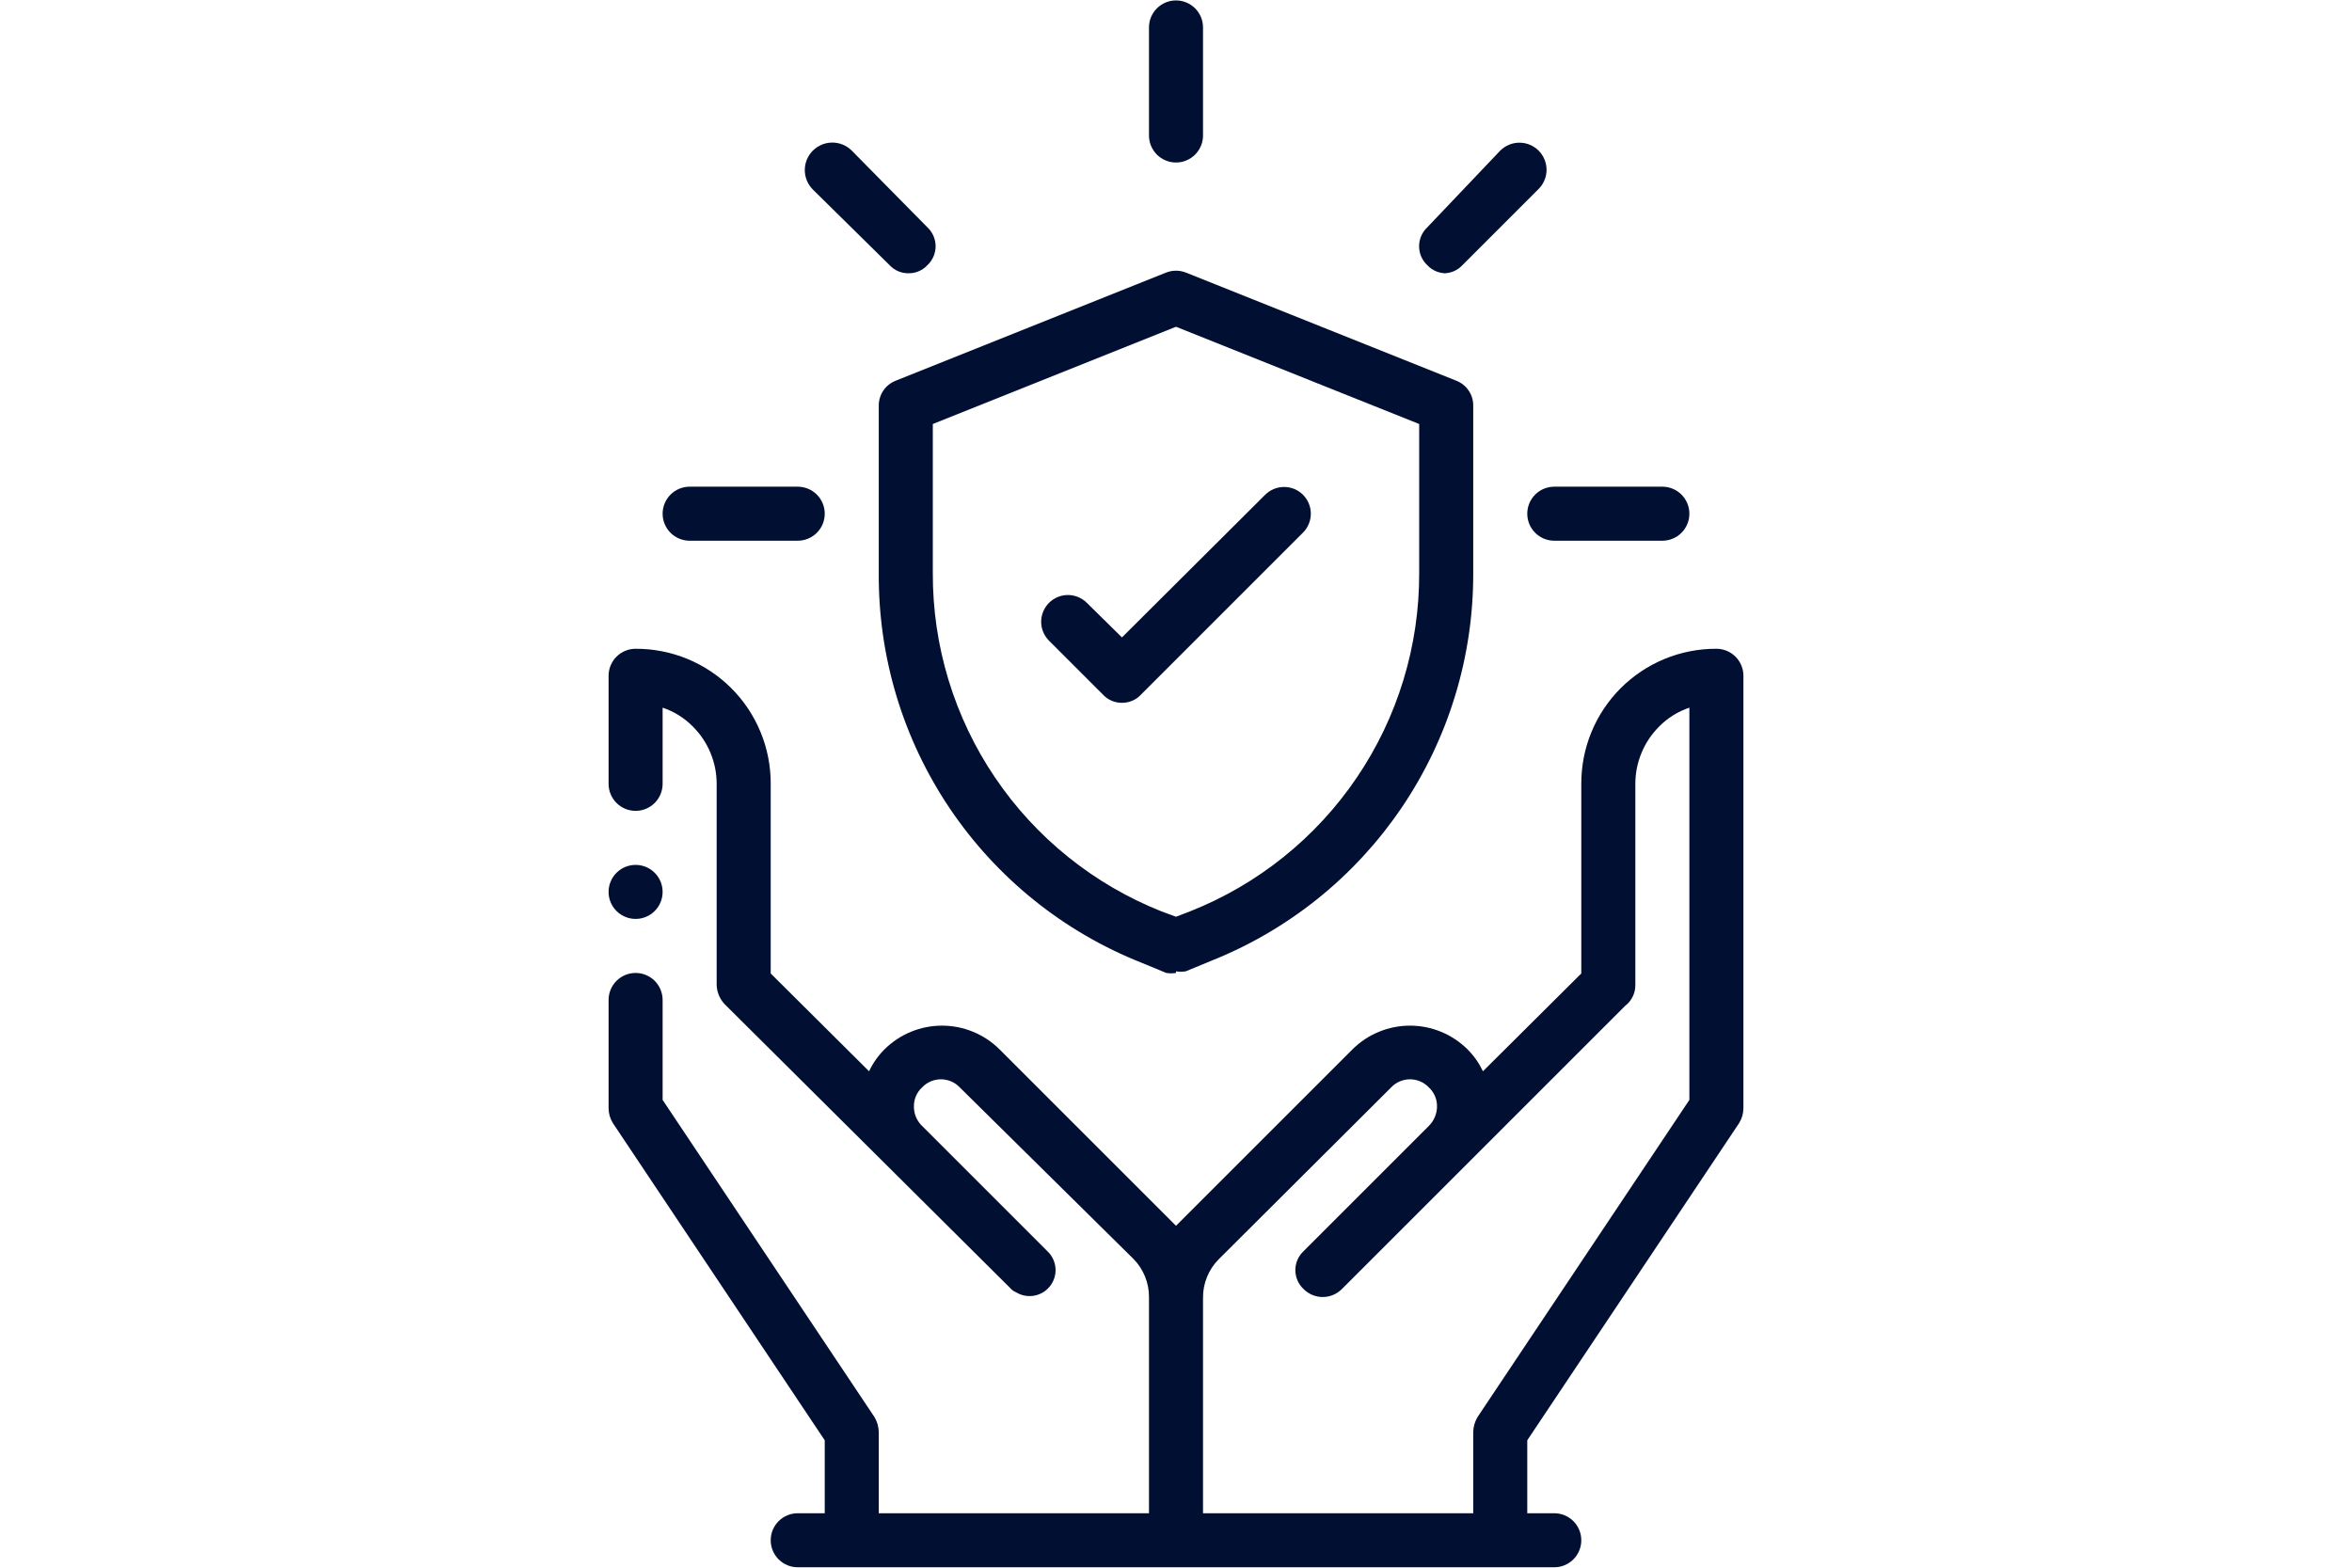 <svg xmlns="http://www.w3.org/2000/svg" xmlns:xlink="http://www.w3.org/1999/xlink" width="600" zoomAndPan="magnify" viewBox="0 0 450 300" height="400" preserveAspectRatio="xMidYMid meet" version="1.0"><defs><clipPath id="2a7c1ca2f4"><path d="M 116.438 165 L 127 165 L 127 176 L 116.438 176 Z M 116.438 165 " clip-rule="nonzero"/></clipPath><clipPath id="355859a38f"><path d="M 116.438 124 L 333.938 124 L 333.938 300 L 116.438 300 Z M 116.438 124 " clip-rule="nonzero"/></clipPath></defs><g clip-path="url(#2a7c1ca2f4)"><path fill="#000f32" d="M 121.605 165.508 C 121.945 165.508 122.281 165.543 122.617 165.609 C 122.949 165.676 123.273 165.773 123.586 165.902 C 123.898 166.031 124.195 166.191 124.48 166.379 C 124.762 166.57 125.023 166.781 125.262 167.023 C 125.504 167.262 125.719 167.523 125.906 167.805 C 126.094 168.09 126.254 168.387 126.383 168.699 C 126.512 169.016 126.609 169.336 126.676 169.672 C 126.742 170.004 126.777 170.34 126.777 170.68 C 126.777 171.02 126.742 171.355 126.676 171.688 C 126.609 172.02 126.512 172.344 126.383 172.656 C 126.254 172.969 126.094 173.27 125.906 173.551 C 125.719 173.832 125.504 174.094 125.262 174.336 C 125.023 174.574 124.762 174.789 124.48 174.977 C 124.195 175.164 123.898 175.324 123.586 175.453 C 123.273 175.586 122.949 175.684 122.617 175.75 C 122.281 175.816 121.945 175.848 121.605 175.848 C 121.27 175.848 120.93 175.816 120.598 175.75 C 120.266 175.684 119.941 175.586 119.629 175.453 C 119.316 175.324 119.016 175.164 118.734 174.977 C 118.453 174.789 118.191 174.574 117.953 174.336 C 117.711 174.094 117.496 173.832 117.309 173.551 C 117.121 173.27 116.961 172.969 116.832 172.656 C 116.699 172.344 116.602 172.02 116.535 171.688 C 116.469 171.355 116.438 171.02 116.438 170.68 C 116.438 170.34 116.469 170.004 116.535 169.672 C 116.602 169.336 116.699 169.016 116.832 168.699 C 116.961 168.387 117.121 168.09 117.309 167.805 C 117.496 167.523 117.711 167.262 117.953 167.023 C 118.191 166.781 118.453 166.57 118.734 166.379 C 119.016 166.191 119.316 166.031 119.629 165.902 C 119.941 165.773 120.266 165.676 120.598 165.609 C 120.93 165.543 121.27 165.508 121.605 165.508 Z M 121.605 165.508 " fill-opacity="1" fill-rule="evenodd"/></g><g clip-path="url(#355859a38f)"><path fill="#000f32" d="M 230.168 289.582 L 281.867 289.582 L 281.867 274.07 C 281.887 273.035 282.164 272.07 282.691 271.176 L 323.223 210.484 L 323.223 135.422 C 321.008 136.168 319.078 137.375 317.434 139.039 C 315.98 140.492 314.855 142.168 314.07 144.066 C 313.281 145.965 312.887 147.945 312.883 150 L 312.883 188.461 C 312.895 189.254 312.73 190.004 312.383 190.711 C 312.039 191.422 311.551 192.016 310.918 192.496 L 256.742 246.672 C 256.5 246.914 256.238 247.133 255.957 247.32 C 255.672 247.512 255.375 247.672 255.059 247.805 C 254.746 247.934 254.418 248.035 254.086 248.102 C 253.75 248.168 253.414 248.203 253.07 248.203 C 252.73 248.203 252.391 248.168 252.059 248.102 C 251.723 248.035 251.398 247.934 251.082 247.805 C 250.77 247.672 250.469 247.512 250.188 247.32 C 249.902 247.133 249.641 246.914 249.402 246.672 C 249.152 246.441 248.934 246.184 248.738 245.906 C 248.543 245.629 248.379 245.336 248.242 245.023 C 248.109 244.715 248.008 244.391 247.938 244.059 C 247.867 243.727 247.836 243.395 247.836 243.055 C 247.836 242.715 247.867 242.379 247.938 242.047 C 248.008 241.715 248.109 241.395 248.242 241.082 C 248.379 240.77 248.543 240.477 248.738 240.199 C 248.934 239.922 249.152 239.668 249.402 239.434 L 273.387 215.449 C 273.883 214.953 274.266 214.387 274.531 213.742 C 274.801 213.098 274.938 212.426 274.938 211.727 C 274.945 211.039 274.816 210.383 274.547 209.754 C 274.277 209.121 273.891 208.574 273.387 208.105 C 273.156 207.859 272.902 207.637 272.625 207.441 C 272.348 207.25 272.051 207.082 271.742 206.949 C 271.43 206.812 271.109 206.711 270.777 206.645 C 270.445 206.574 270.109 206.539 269.77 206.539 C 269.43 206.539 269.094 206.574 268.762 206.645 C 268.43 206.711 268.109 206.812 267.797 206.949 C 267.484 207.082 267.191 207.25 266.914 207.441 C 266.637 207.637 266.383 207.859 266.148 208.105 L 233.168 240.984 C 232.199 241.961 231.457 243.086 230.938 244.355 C 230.418 245.629 230.16 246.953 230.168 248.328 Z M 166.273 205.004 C 167.027 203.418 168.023 202.004 169.27 200.766 C 169.996 200.055 170.781 199.418 171.629 198.855 C 172.477 198.297 173.367 197.824 174.309 197.441 C 175.25 197.055 176.215 196.762 177.211 196.566 C 178.211 196.371 179.215 196.273 180.23 196.273 C 181.246 196.273 182.254 196.371 183.25 196.566 C 184.246 196.762 185.215 197.055 186.152 197.441 C 187.094 197.824 187.988 198.297 188.836 198.855 C 189.684 199.418 190.469 200.055 191.191 200.766 L 225 234.574 L 258.809 200.766 C 259.531 200.055 260.316 199.418 261.164 198.855 C 262.012 198.297 262.906 197.824 263.848 197.441 C 264.785 197.055 265.754 196.762 266.75 196.566 C 267.746 196.371 268.754 196.273 269.77 196.273 C 270.785 196.273 271.789 196.371 272.789 196.566 C 273.785 196.762 274.75 197.055 275.691 197.441 C 276.633 197.824 277.523 198.297 278.371 198.855 C 279.219 199.418 280.004 200.055 280.73 200.766 C 281.977 202.004 282.973 203.418 283.727 205.004 L 302.543 186.289 L 302.543 150 C 302.543 149.152 302.578 148.309 302.66 147.465 C 302.738 146.621 302.859 145.781 303.023 144.949 C 303.188 144.117 303.391 143.297 303.633 142.484 C 303.879 141.672 304.16 140.875 304.484 140.094 C 304.809 139.309 305.168 138.543 305.566 137.793 C 305.965 137.047 306.398 136.32 306.867 135.613 C 307.34 134.91 307.844 134.23 308.379 133.574 C 308.918 132.918 309.484 132.293 310.086 131.691 C 310.684 131.094 311.312 130.523 311.969 129.988 C 312.621 129.449 313.301 128.945 314.008 128.477 C 314.715 128.004 315.441 127.57 316.188 127.172 C 316.938 126.773 317.703 126.414 318.484 126.09 C 319.27 125.77 320.066 125.484 320.879 125.242 C 321.691 124.996 322.512 124.793 323.344 124.633 C 324.176 124.469 325.012 124.348 325.855 124.266 C 326.699 124.188 327.547 124.148 328.395 124.152 C 328.73 124.152 329.07 124.184 329.402 124.25 C 329.734 124.316 330.059 124.414 330.371 124.547 C 330.684 124.676 330.984 124.836 331.266 125.023 C 331.547 125.211 331.809 125.426 332.047 125.664 C 332.289 125.906 332.504 126.168 332.691 126.449 C 332.879 126.73 333.039 127.031 333.168 127.344 C 333.297 127.656 333.398 127.98 333.465 128.312 C 333.531 128.645 333.562 128.98 333.562 129.32 L 333.562 212.035 C 333.559 213.078 333.281 214.043 332.734 214.93 L 292.207 275.621 L 292.207 289.582 L 297.375 289.582 C 297.715 289.582 298.051 289.613 298.383 289.68 C 298.715 289.746 299.039 289.844 299.352 289.973 C 299.668 290.105 299.965 290.262 300.246 290.453 C 300.527 290.641 300.789 290.855 301.031 291.094 C 301.27 291.336 301.484 291.594 301.672 291.879 C 301.863 292.16 302.02 292.457 302.152 292.773 C 302.281 293.086 302.379 293.41 302.445 293.742 C 302.512 294.074 302.543 294.41 302.543 294.75 C 302.543 295.09 302.512 295.426 302.445 295.758 C 302.379 296.09 302.281 296.414 302.152 296.727 C 302.02 297.043 301.863 297.34 301.672 297.621 C 301.484 297.902 301.27 298.164 301.031 298.406 C 300.789 298.645 300.527 298.859 300.246 299.047 C 299.965 299.238 299.668 299.395 299.352 299.527 C 299.039 299.656 298.715 299.754 298.383 299.82 C 298.051 299.887 297.715 299.918 297.375 299.918 L 152.625 299.918 C 152.285 299.918 151.949 299.887 151.617 299.82 C 151.285 299.754 150.961 299.656 150.648 299.527 C 150.332 299.395 150.035 299.238 149.754 299.047 C 149.469 298.859 149.211 298.645 148.969 298.406 C 148.73 298.164 148.516 297.902 148.328 297.621 C 148.137 297.34 147.98 297.043 147.848 296.727 C 147.719 296.414 147.621 296.09 147.555 295.758 C 147.488 295.426 147.457 295.09 147.457 294.75 C 147.457 294.41 147.488 294.074 147.555 293.742 C 147.621 293.41 147.719 293.086 147.848 292.773 C 147.98 292.457 148.137 292.16 148.328 291.879 C 148.516 291.594 148.73 291.336 148.969 291.094 C 149.211 290.855 149.469 290.641 149.754 290.453 C 150.035 290.262 150.332 290.105 150.648 289.973 C 150.961 289.844 151.285 289.746 151.617 289.68 C 151.949 289.613 152.285 289.582 152.625 289.582 L 157.793 289.582 L 157.793 275.621 L 117.266 214.93 C 116.719 214.043 116.441 213.078 116.438 212.035 L 116.438 191.355 C 116.438 191.02 116.469 190.68 116.535 190.348 C 116.602 190.016 116.699 189.691 116.832 189.379 C 116.961 189.066 117.121 188.766 117.309 188.484 C 117.496 188.203 117.711 187.941 117.953 187.703 C 118.191 187.461 118.453 187.246 118.734 187.059 C 119.016 186.871 119.316 186.711 119.629 186.582 C 119.941 186.449 120.266 186.352 120.598 186.285 C 120.93 186.219 121.27 186.188 121.605 186.188 C 121.945 186.188 122.281 186.219 122.617 186.285 C 122.949 186.352 123.273 186.449 123.586 186.582 C 123.898 186.711 124.195 186.871 124.48 187.059 C 124.762 187.246 125.023 187.461 125.262 187.703 C 125.504 187.941 125.719 188.203 125.906 188.484 C 126.094 188.766 126.254 189.066 126.383 189.379 C 126.512 189.691 126.609 190.016 126.676 190.348 C 126.742 190.68 126.777 191.02 126.777 191.355 L 126.777 210.484 L 167.309 271.176 C 167.836 272.07 168.113 273.035 168.133 274.07 L 168.133 289.582 L 219.832 289.582 L 219.832 248.223 C 219.84 246.848 219.582 245.527 219.062 244.254 C 218.543 242.98 217.801 241.859 216.832 240.883 L 183.645 208.105 C 183.41 207.859 183.156 207.637 182.879 207.441 C 182.602 207.25 182.309 207.082 181.996 206.949 C 181.684 206.812 181.363 206.711 181.031 206.645 C 180.699 206.574 180.363 206.539 180.023 206.539 C 179.684 206.539 179.348 206.574 179.016 206.645 C 178.684 206.711 178.363 206.812 178.051 206.949 C 177.742 207.082 177.445 207.25 177.168 207.441 C 176.891 207.637 176.637 207.859 176.406 208.105 C 175.902 208.574 175.516 209.121 175.246 209.754 C 174.977 210.383 174.848 211.039 174.855 211.727 C 174.855 213.07 175.305 214.242 176.199 215.242 L 200.391 239.434 C 200.641 239.668 200.859 239.922 201.055 240.199 C 201.25 240.477 201.414 240.77 201.551 241.082 C 201.684 241.395 201.789 241.715 201.855 242.047 C 201.926 242.379 201.961 242.715 201.961 243.055 C 201.961 243.395 201.926 243.727 201.855 244.059 C 201.789 244.391 201.684 244.715 201.551 245.023 C 201.414 245.336 201.25 245.629 201.055 245.906 C 200.859 246.184 200.641 246.441 200.391 246.672 C 199.996 247.047 199.551 247.348 199.055 247.574 C 198.559 247.801 198.039 247.941 197.5 247.996 C 196.957 248.055 196.422 248.02 195.891 247.902 C 195.359 247.781 194.859 247.578 194.395 247.293 C 193.949 247.113 193.57 246.836 193.258 246.465 L 138.875 192.391 C 138.328 191.879 137.906 191.285 137.602 190.602 C 137.297 189.922 137.133 189.207 137.117 188.461 L 137.117 150 C 137.113 147.945 136.719 145.965 135.93 144.066 C 135.145 142.168 134.02 140.492 132.566 139.039 C 130.922 137.375 128.992 136.168 126.777 135.422 L 126.777 150 C 126.777 150.34 126.742 150.676 126.676 151.008 C 126.609 151.34 126.512 151.664 126.383 151.977 C 126.254 152.293 126.094 152.59 125.906 152.871 C 125.719 153.156 125.504 153.414 125.262 153.656 C 125.023 153.895 124.762 154.109 124.48 154.297 C 124.195 154.488 123.898 154.645 123.586 154.777 C 123.273 154.906 122.949 155.004 122.617 155.07 C 122.281 155.137 121.945 155.168 121.605 155.168 C 121.27 155.168 120.93 155.137 120.598 155.07 C 120.266 155.004 119.941 154.906 119.629 154.777 C 119.316 154.645 119.016 154.488 118.734 154.297 C 118.453 154.109 118.191 153.895 117.953 153.656 C 117.711 153.414 117.496 153.156 117.309 152.871 C 117.121 152.59 116.961 152.293 116.832 151.977 C 116.699 151.664 116.602 151.34 116.535 151.008 C 116.469 150.676 116.438 150.34 116.438 150 L 116.438 129.32 C 116.438 128.98 116.469 128.645 116.535 128.312 C 116.602 127.98 116.699 127.656 116.832 127.344 C 116.961 127.031 117.121 126.73 117.309 126.449 C 117.496 126.168 117.711 125.906 117.953 125.664 C 118.191 125.426 118.453 125.211 118.734 125.023 C 119.016 124.836 119.316 124.676 119.629 124.547 C 119.941 124.414 120.266 124.316 120.598 124.25 C 120.93 124.184 121.27 124.152 121.605 124.152 C 122.453 124.148 123.301 124.188 124.145 124.266 C 124.988 124.348 125.824 124.469 126.656 124.633 C 127.488 124.793 128.309 124.996 129.121 125.242 C 129.934 125.484 130.73 125.77 131.516 126.09 C 132.297 126.414 133.066 126.773 133.812 127.172 C 134.559 127.57 135.289 128.004 135.992 128.477 C 136.699 128.945 137.379 129.449 138.031 129.988 C 138.688 130.523 139.316 131.094 139.914 131.691 C 140.516 132.293 141.082 132.918 141.621 133.574 C 142.156 134.23 142.66 134.91 143.133 135.613 C 143.602 136.32 144.035 137.047 144.434 137.793 C 144.832 138.543 145.191 139.309 145.516 140.094 C 145.84 140.875 146.121 141.672 146.367 142.484 C 146.609 143.297 146.812 144.117 146.977 144.949 C 147.141 145.781 147.262 146.621 147.34 147.465 C 147.422 148.309 147.457 149.152 147.457 150 L 147.457 186.289 Z M 166.273 205.004 " fill-opacity="1" fill-rule="nonzero"/></g><path fill="#000f32" d="M 152.625 103.473 L 131.945 103.473 C 131.605 103.473 131.27 103.441 130.938 103.375 C 130.605 103.309 130.281 103.211 129.969 103.078 C 129.656 102.949 129.355 102.789 129.074 102.602 C 128.793 102.414 128.531 102.199 128.289 101.961 C 128.051 101.719 127.836 101.457 127.648 101.176 C 127.461 100.895 127.301 100.594 127.172 100.281 C 127.039 99.969 126.941 99.645 126.875 99.312 C 126.809 98.98 126.777 98.645 126.777 98.305 C 126.777 97.965 126.809 97.629 126.875 97.297 C 126.941 96.961 127.039 96.641 127.172 96.324 C 127.301 96.012 127.461 95.715 127.648 95.43 C 127.836 95.148 128.051 94.887 128.289 94.648 C 128.531 94.406 128.793 94.195 129.074 94.004 C 129.355 93.816 129.656 93.656 129.969 93.527 C 130.281 93.398 130.605 93.301 130.938 93.234 C 131.27 93.168 131.605 93.133 131.945 93.133 L 152.625 93.133 C 152.965 93.133 153.301 93.168 153.633 93.234 C 153.965 93.301 154.289 93.398 154.602 93.527 C 154.918 93.656 155.215 93.816 155.496 94.004 C 155.781 94.195 156.039 94.406 156.281 94.648 C 156.52 94.887 156.734 95.148 156.922 95.43 C 157.113 95.715 157.27 96.012 157.402 96.324 C 157.531 96.641 157.629 96.961 157.695 97.297 C 157.762 97.629 157.793 97.965 157.793 98.305 C 157.793 98.645 157.762 98.98 157.695 99.312 C 157.629 99.645 157.531 99.969 157.402 100.281 C 157.27 100.594 157.113 100.895 156.922 101.176 C 156.734 101.457 156.52 101.719 156.281 101.961 C 156.039 102.199 155.781 102.414 155.496 102.602 C 155.215 102.789 154.918 102.949 154.602 103.078 C 154.289 103.211 153.965 103.309 153.633 103.375 C 153.301 103.441 152.965 103.473 152.625 103.473 Z M 152.625 103.473 " fill-opacity="1" fill-rule="nonzero"/><path fill="#000f32" d="M 173.82 52.293 C 173.137 52.301 172.477 52.172 171.848 51.902 C 171.219 51.633 170.668 51.246 170.203 50.742 L 155.52 36.27 C 155.277 36.023 155.059 35.758 154.867 35.469 C 154.672 35.184 154.512 34.879 154.379 34.559 C 154.246 34.242 154.148 33.91 154.078 33.574 C 154.012 33.234 153.977 32.891 153.977 32.547 C 153.977 32.199 154.012 31.859 154.078 31.52 C 154.148 31.18 154.246 30.852 154.379 30.531 C 154.512 30.211 154.672 29.91 154.867 29.621 C 155.059 29.332 155.277 29.066 155.52 28.824 C 155.766 28.578 156.031 28.359 156.316 28.168 C 156.605 27.977 156.91 27.816 157.227 27.684 C 157.547 27.551 157.875 27.449 158.215 27.383 C 158.555 27.316 158.898 27.281 159.242 27.281 C 159.586 27.281 159.93 27.316 160.27 27.383 C 160.609 27.449 160.938 27.551 161.258 27.684 C 161.574 27.816 161.879 27.977 162.168 28.168 C 162.453 28.359 162.719 28.578 162.965 28.824 L 177.438 43.504 C 177.688 43.738 177.906 43.992 178.102 44.27 C 178.297 44.547 178.461 44.84 178.598 45.152 C 178.73 45.465 178.832 45.785 178.902 46.117 C 178.973 46.449 179.008 46.785 179.008 47.125 C 179.008 47.465 178.973 47.797 178.902 48.129 C 178.832 48.465 178.73 48.785 178.598 49.098 C 178.461 49.406 178.297 49.703 178.102 49.98 C 177.906 50.258 177.688 50.512 177.438 50.742 C 176.973 51.246 176.426 51.633 175.793 51.902 C 175.164 52.172 174.508 52.301 173.82 52.293 Z M 173.82 52.293 " fill-opacity="1" fill-rule="nonzero"/><path fill="#000f32" d="M 225 31.098 C 224.66 31.098 224.324 31.066 223.992 31 C 223.66 30.934 223.336 30.836 223.023 30.703 C 222.707 30.574 222.41 30.414 222.129 30.227 C 221.844 30.039 221.586 29.824 221.344 29.586 C 221.105 29.344 220.891 29.082 220.703 28.801 C 220.512 28.52 220.355 28.219 220.223 27.906 C 220.094 27.594 219.996 27.27 219.93 26.938 C 219.863 26.605 219.832 26.27 219.832 25.93 L 219.832 5.25 C 219.832 4.91 219.863 4.574 219.93 4.242 C 219.996 3.91 220.094 3.586 220.223 3.273 C 220.355 2.957 220.512 2.66 220.703 2.379 C 220.891 2.094 221.105 1.836 221.344 1.594 C 221.586 1.355 221.844 1.141 222.129 0.953 C 222.41 0.762 222.707 0.605 223.023 0.473 C 223.336 0.344 223.66 0.246 223.992 0.18 C 224.324 0.113 224.66 0.082 225 0.082 C 225.34 0.082 225.676 0.113 226.008 0.18 C 226.34 0.246 226.664 0.344 226.977 0.473 C 227.293 0.605 227.59 0.762 227.871 0.953 C 228.156 1.141 228.414 1.355 228.656 1.594 C 228.895 1.836 229.109 2.094 229.297 2.379 C 229.488 2.66 229.645 2.957 229.777 3.273 C 229.906 3.586 230.004 3.91 230.07 4.242 C 230.137 4.574 230.168 4.91 230.168 5.25 L 230.168 25.93 C 230.168 26.27 230.137 26.605 230.07 26.938 C 230.004 27.27 229.906 27.594 229.777 27.906 C 229.645 28.219 229.488 28.52 229.297 28.801 C 229.109 29.082 228.895 29.344 228.656 29.586 C 228.414 29.824 228.156 30.039 227.871 30.227 C 227.59 30.414 227.293 30.574 226.977 30.703 C 226.664 30.836 226.34 30.934 226.008 31 C 225.676 31.066 225.34 31.098 225 31.098 Z M 225 31.098 " fill-opacity="1" fill-rule="nonzero"/><path fill="#000f32" d="M 276.695 52.293 C 276.012 52.301 275.352 52.172 274.723 51.902 C 274.094 51.633 273.543 51.246 273.078 50.742 C 272.832 50.512 272.609 50.258 272.414 49.98 C 272.219 49.703 272.055 49.406 271.918 49.098 C 271.785 48.785 271.684 48.465 271.613 48.129 C 271.547 47.797 271.512 47.465 271.512 47.125 C 271.512 46.785 271.547 46.449 271.613 46.117 C 271.684 45.785 271.785 45.465 271.918 45.152 C 272.055 44.84 272.219 44.547 272.414 44.27 C 272.609 43.992 272.832 43.738 273.078 43.504 L 287.035 28.824 C 287.277 28.582 287.539 28.367 287.824 28.18 C 288.105 27.988 288.406 27.828 288.719 27.699 C 289.035 27.566 289.359 27.469 289.695 27.402 C 290.027 27.336 290.367 27.305 290.707 27.305 C 291.047 27.305 291.383 27.336 291.719 27.402 C 292.055 27.469 292.379 27.566 292.691 27.699 C 293.008 27.828 293.309 27.988 293.59 28.18 C 293.875 28.367 294.137 28.582 294.375 28.824 C 294.617 29.066 294.832 29.328 295.023 29.609 C 295.211 29.895 295.371 30.191 295.5 30.508 C 295.633 30.824 295.73 31.148 295.797 31.48 C 295.863 31.816 295.898 32.152 295.898 32.492 C 295.898 32.836 295.863 33.172 295.797 33.508 C 295.73 33.84 295.633 34.164 295.5 34.48 C 295.371 34.797 295.211 35.094 295.023 35.379 C 294.832 35.66 294.617 35.922 294.375 36.164 L 279.797 50.742 C 279.332 51.246 278.781 51.633 278.152 51.902 C 277.523 52.172 276.863 52.301 276.18 52.293 Z M 276.695 52.293 " fill-opacity="1" fill-rule="nonzero"/><path fill="#000f32" d="M 318.055 103.473 L 297.375 103.473 C 297.035 103.473 296.699 103.441 296.367 103.375 C 296.035 103.309 295.711 103.211 295.398 103.078 C 295.082 102.949 294.785 102.789 294.504 102.602 C 294.219 102.414 293.961 102.199 293.719 101.961 C 293.48 101.719 293.266 101.457 293.078 101.176 C 292.887 100.895 292.73 100.594 292.598 100.281 C 292.469 99.969 292.371 99.645 292.305 99.312 C 292.238 98.98 292.207 98.645 292.207 98.305 C 292.207 97.965 292.238 97.629 292.305 97.297 C 292.371 96.961 292.469 96.641 292.598 96.324 C 292.73 96.012 292.887 95.715 293.078 95.43 C 293.266 95.148 293.48 94.887 293.719 94.648 C 293.961 94.406 294.219 94.195 294.504 94.004 C 294.785 93.816 295.082 93.656 295.398 93.527 C 295.711 93.398 296.035 93.301 296.367 93.234 C 296.699 93.168 297.035 93.133 297.375 93.133 L 318.055 93.133 C 318.395 93.133 318.73 93.168 319.062 93.234 C 319.395 93.301 319.719 93.398 320.031 93.527 C 320.344 93.656 320.645 93.816 320.926 94.004 C 321.207 94.195 321.469 94.406 321.711 94.648 C 321.949 94.887 322.164 95.148 322.352 95.43 C 322.539 95.715 322.699 96.012 322.828 96.324 C 322.961 96.641 323.059 96.961 323.125 97.297 C 323.191 97.629 323.223 97.965 323.223 98.305 C 323.223 98.645 323.191 98.98 323.125 99.312 C 323.059 99.645 322.961 99.969 322.828 100.281 C 322.699 100.594 322.539 100.895 322.352 101.176 C 322.164 101.457 321.949 101.719 321.711 101.961 C 321.469 102.199 321.207 102.414 320.926 102.602 C 320.645 102.789 320.344 102.949 320.031 103.078 C 319.719 103.211 319.395 103.309 319.062 103.375 C 318.73 103.441 318.395 103.473 318.055 103.473 Z M 318.055 103.473 " fill-opacity="1" fill-rule="nonzero"/><path fill="#000f32" d="M 225 186.188 C 224.379 186.285 223.758 186.285 223.141 186.188 L 218.383 184.223 C 216.531 183.488 214.711 182.688 212.922 181.816 C 211.129 180.945 209.375 180.008 207.656 179.004 C 205.934 178.004 204.254 176.938 202.613 175.809 C 200.973 174.68 199.379 173.492 197.828 172.242 C 196.277 170.992 194.773 169.688 193.32 168.328 C 191.867 166.965 190.469 165.551 189.121 164.086 C 187.773 162.621 186.48 161.105 185.25 159.543 C 184.016 157.98 182.844 156.371 181.73 154.723 C 180.617 153.07 179.566 151.379 178.582 149.648 C 177.594 147.922 176.676 146.156 175.82 144.355 C 174.969 142.559 174.184 140.73 173.465 138.871 C 172.75 137.016 172.102 135.133 171.527 133.227 C 170.953 131.32 170.449 129.395 170.02 127.449 C 169.586 125.508 169.23 123.551 168.945 121.578 C 168.664 119.609 168.453 117.629 168.316 115.645 C 168.18 113.656 168.121 111.668 168.133 109.676 L 168.133 77.625 C 168.129 77.113 168.199 76.613 168.348 76.121 C 168.496 75.633 168.711 75.176 169 74.75 C 169.285 74.324 169.629 73.953 170.027 73.633 C 170.426 73.312 170.863 73.059 171.34 72.867 L 223.035 52.191 C 223.664 51.934 224.32 51.801 225 51.801 C 225.68 51.801 226.336 51.934 226.965 52.191 L 278.66 72.867 C 279.137 73.059 279.574 73.312 279.973 73.633 C 280.371 73.953 280.715 74.324 281 74.75 C 281.289 75.176 281.504 75.633 281.652 76.121 C 281.801 76.613 281.871 77.113 281.867 77.625 L 281.867 109.676 C 281.871 111.66 281.805 113.645 281.66 115.621 C 281.52 117.602 281.305 119.574 281.012 121.539 C 280.723 123.5 280.359 125.449 279.926 127.387 C 279.488 129.324 278.98 131.242 278.402 133.137 C 277.824 135.035 277.176 136.91 276.457 138.762 C 275.738 140.609 274.949 142.43 274.094 144.223 C 273.238 146.012 272.316 147.77 271.332 149.492 C 270.344 151.215 269.297 152.895 268.184 154.539 C 267.07 156.184 265.898 157.781 264.668 159.34 C 263.434 160.895 262.145 162.402 260.801 163.863 C 259.457 165.32 258.059 166.727 256.609 168.082 C 255.16 169.438 253.66 170.738 252.113 171.98 C 250.566 173.223 248.973 174.406 247.336 175.531 C 245.703 176.652 244.027 177.715 242.312 178.715 C 240.598 179.711 238.848 180.645 237.062 181.512 C 235.277 182.383 233.461 183.18 231.617 183.914 L 226.859 185.879 C 226.242 185.977 225.621 185.977 225 185.879 Z M 178.473 81.141 L 178.473 109.676 C 178.465 111.406 178.523 113.133 178.648 114.859 C 178.77 116.582 178.957 118.301 179.207 120.012 C 179.461 121.723 179.773 123.422 180.152 125.109 C 180.531 126.797 180.973 128.469 181.477 130.125 C 181.977 131.777 182.543 133.41 183.168 135.023 C 183.793 136.637 184.477 138.223 185.223 139.785 C 185.965 141.344 186.766 142.875 187.625 144.379 C 188.484 145.879 189.398 147.348 190.367 148.777 C 191.336 150.211 192.355 151.605 193.426 152.965 C 194.5 154.32 195.621 155.633 196.793 156.906 C 197.965 158.18 199.18 159.406 200.441 160.59 C 201.707 161.77 203.012 162.902 204.359 163.988 C 205.703 165.07 207.09 166.105 208.516 167.086 C 209.941 168.066 211.398 168.992 212.895 169.863 C 214.387 170.734 215.91 171.547 217.465 172.305 C 219.02 173.062 220.602 173.762 222.207 174.402 L 225 175.434 L 227.688 174.402 C 229.297 173.762 230.879 173.066 232.438 172.312 C 233.996 171.555 235.523 170.742 237.02 169.875 C 238.516 169.004 239.977 168.078 241.402 167.098 C 242.832 166.121 244.219 165.09 245.57 164.004 C 246.918 162.922 248.227 161.789 249.492 160.609 C 250.758 159.43 251.977 158.199 253.148 156.93 C 254.324 155.656 255.449 154.344 256.523 152.984 C 257.598 151.629 258.621 150.234 259.59 148.801 C 260.562 147.367 261.477 145.902 262.34 144.398 C 263.199 142.898 264.004 141.367 264.75 139.805 C 265.496 138.242 266.184 136.656 266.809 135.043 C 267.438 133.43 268.004 131.793 268.508 130.137 C 269.012 128.484 269.457 126.812 269.836 125.121 C 270.215 123.434 270.531 121.734 270.785 120.02 C 271.035 118.309 271.227 116.59 271.348 114.863 C 271.473 113.137 271.531 111.406 271.527 109.676 L 271.527 81.141 L 225 62.531 Z M 178.473 81.141 " fill-opacity="1" fill-rule="nonzero"/><path fill="#000f32" d="M 214.66 134.492 C 213.977 134.5 213.316 134.367 212.688 134.098 C 212.059 133.828 211.508 133.441 211.043 132.941 L 200.703 122.602 C 200.465 122.363 200.254 122.105 200.066 121.824 C 199.879 121.547 199.723 121.25 199.594 120.941 C 199.465 120.629 199.367 120.309 199.301 119.98 C 199.238 119.652 199.203 119.316 199.203 118.98 C 199.203 118.645 199.238 118.312 199.301 117.984 C 199.367 117.652 199.465 117.336 199.594 117.023 C 199.723 116.715 199.879 116.418 200.066 116.141 C 200.254 115.859 200.465 115.602 200.703 115.363 C 200.941 115.125 201.199 114.914 201.477 114.727 C 201.758 114.539 202.051 114.383 202.363 114.254 C 202.672 114.125 202.992 114.027 203.324 113.961 C 203.652 113.898 203.984 113.863 204.32 113.863 C 204.656 113.863 204.992 113.898 205.32 113.961 C 205.648 114.027 205.969 114.125 206.281 114.254 C 206.59 114.383 206.887 114.539 207.164 114.727 C 207.445 114.914 207.703 115.125 207.941 115.363 L 214.66 121.98 L 242.059 94.684 C 242.297 94.445 242.555 94.234 242.836 94.047 C 243.113 93.863 243.41 93.703 243.719 93.574 C 244.031 93.445 244.352 93.352 244.68 93.285 C 245.008 93.219 245.344 93.188 245.68 93.188 C 246.016 93.188 246.348 93.219 246.676 93.285 C 247.008 93.352 247.328 93.445 247.637 93.574 C 247.949 93.703 248.242 93.863 248.523 94.047 C 248.801 94.234 249.059 94.445 249.297 94.684 C 249.535 94.922 249.746 95.18 249.934 95.461 C 250.121 95.738 250.277 96.035 250.406 96.344 C 250.535 96.656 250.633 96.977 250.699 97.305 C 250.762 97.633 250.797 97.969 250.797 98.305 C 250.797 98.641 250.762 98.973 250.699 99.301 C 250.633 99.633 250.535 99.953 250.406 100.262 C 250.277 100.574 250.121 100.867 249.934 101.148 C 249.746 101.426 249.535 101.684 249.297 101.922 L 218.281 132.941 C 217.812 133.441 217.266 133.828 216.633 134.098 C 216.004 134.367 215.348 134.5 214.66 134.492 Z M 214.66 134.492 " fill-opacity="1" fill-rule="nonzero"/></svg>